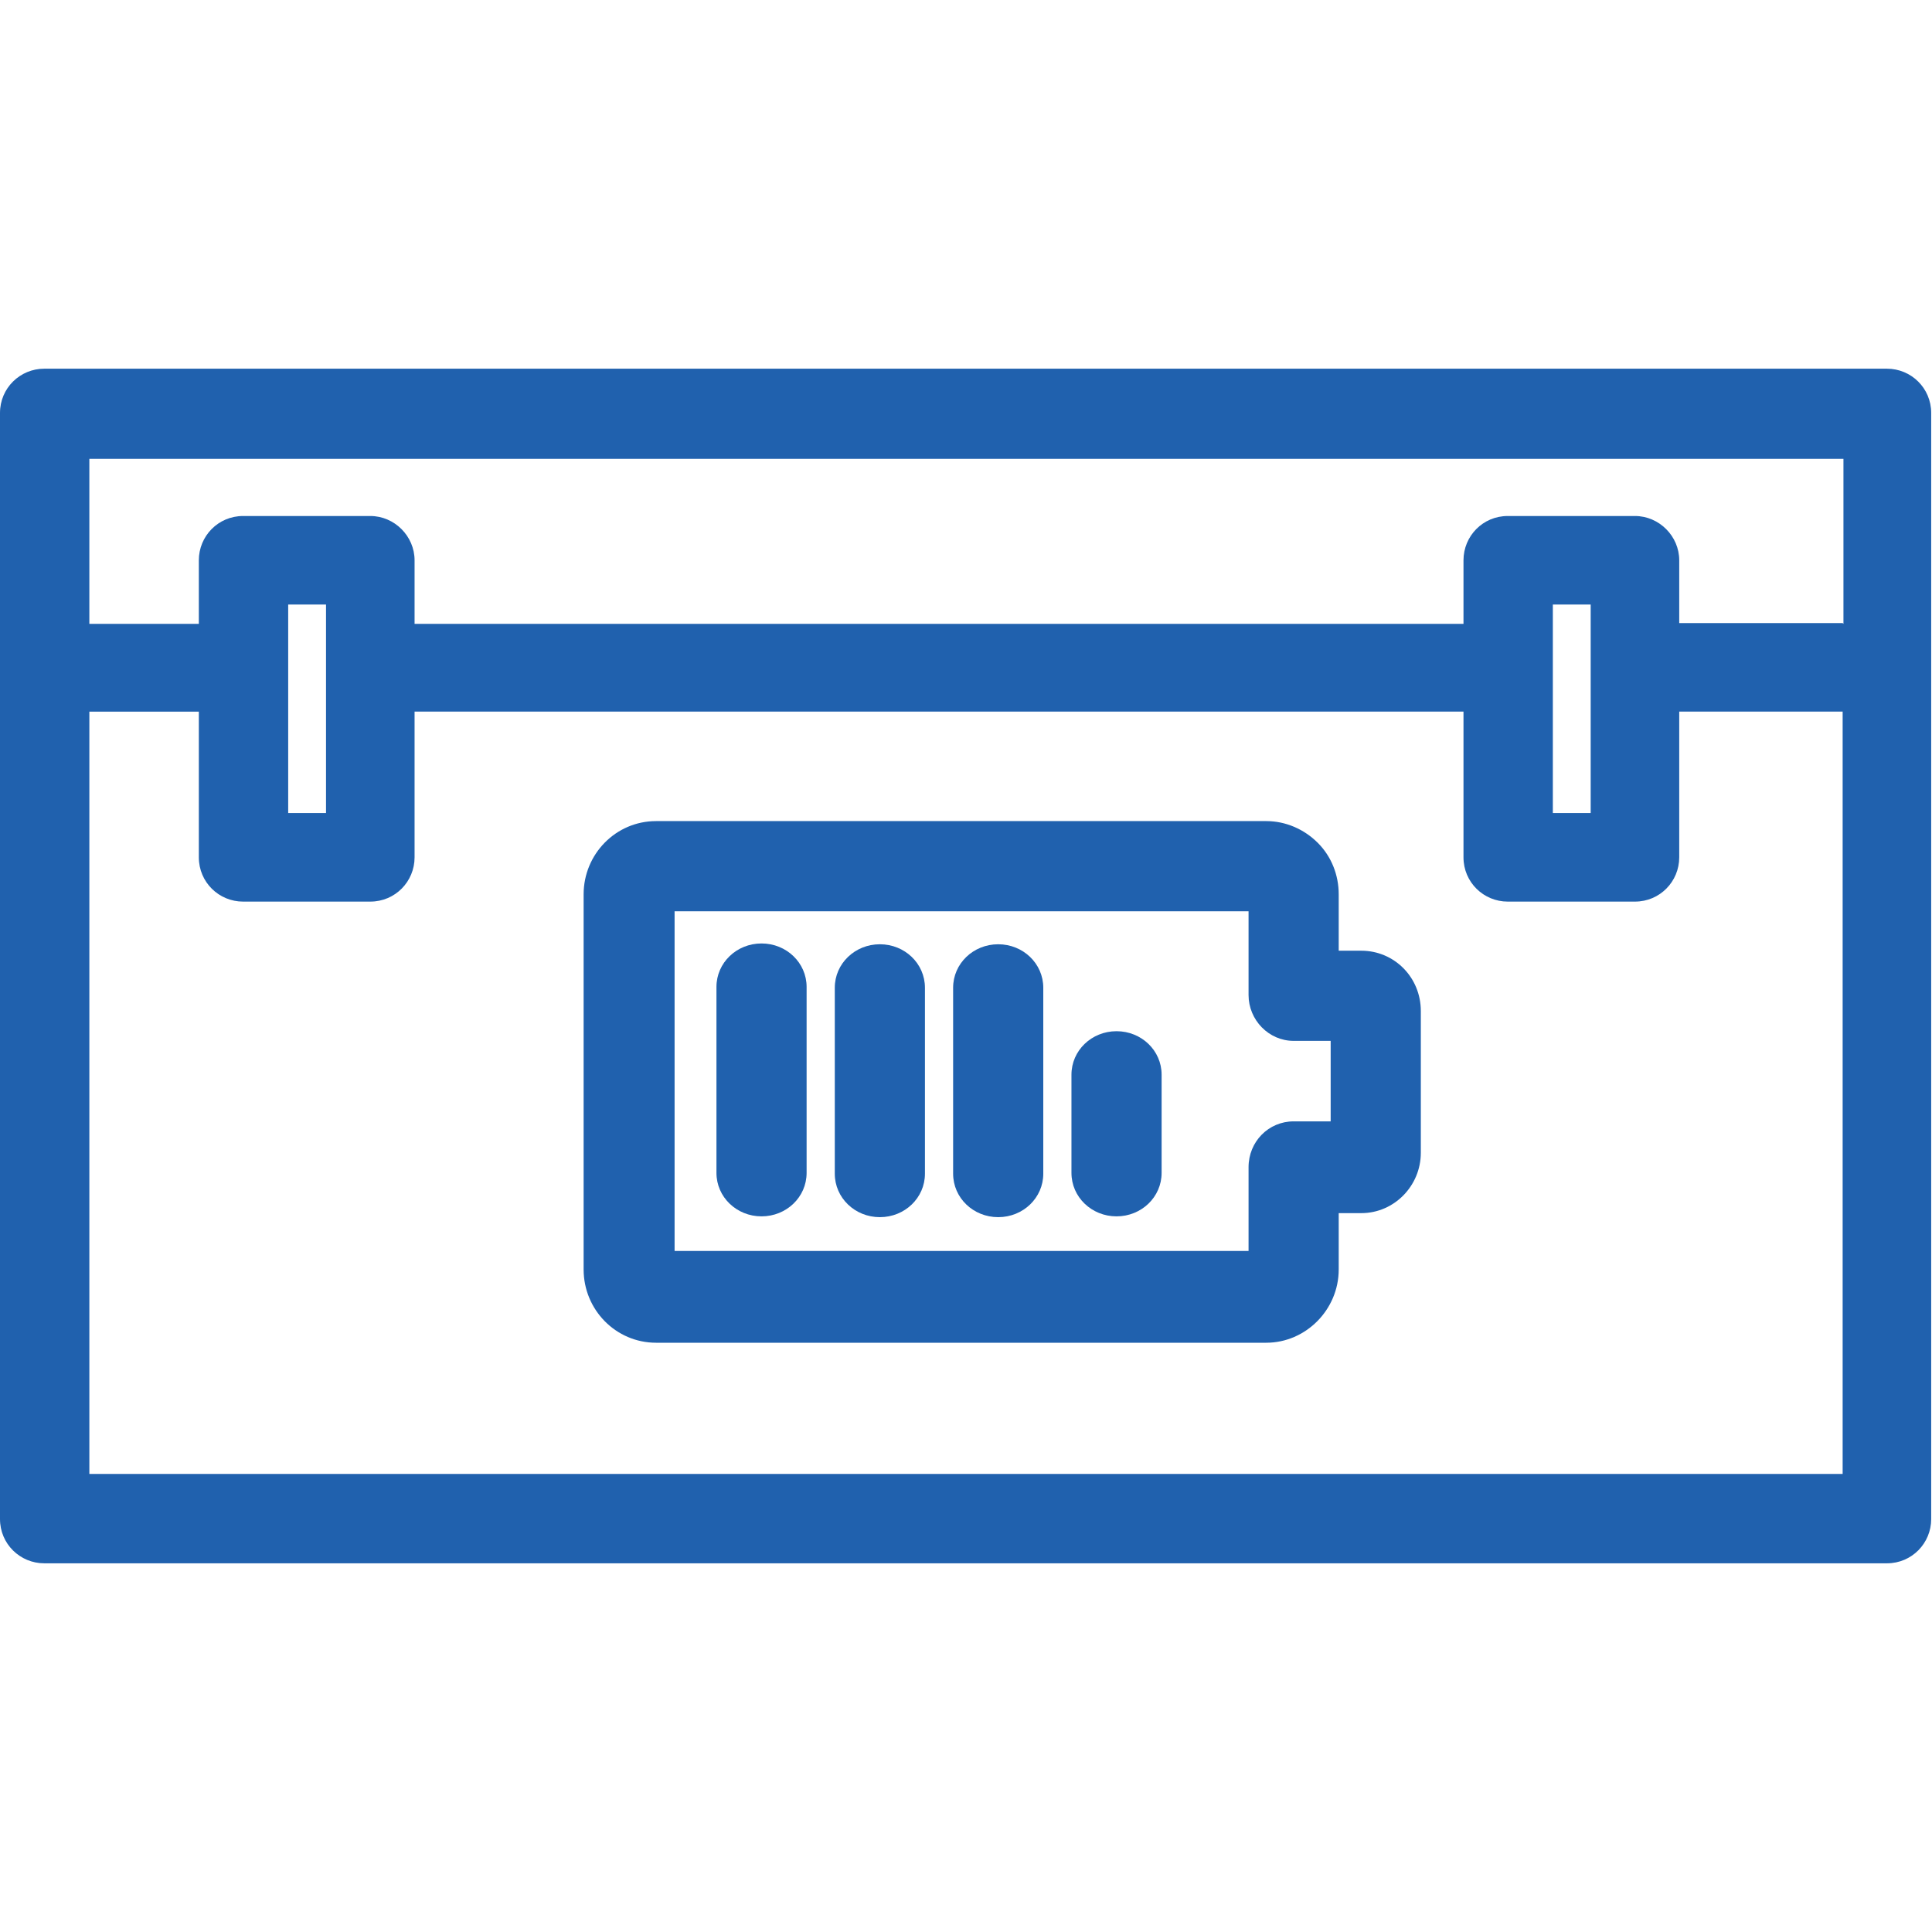 <?xml version="1.0" encoding="UTF-8"?><svg id="a" xmlns="http://www.w3.org/2000/svg" width="24" height="24" viewBox="0 0 24 24"><defs><style>.e{fill:#2061ae;}</style></defs><path class="e" d="M23.45,4.58H.55C.25,4.58,0,4.82,0,5.13v13.74c0,.31.25.55.55.55h22.89c.31,0,.55-.25.55-.55V5.13c0-.31-.25-.55-.55-.55ZM3.02,11.2h1.58c.31,0,.55-.25.55-.55v-1.81h13.03v1.81c0,.31.25.55.55.55h1.58c.31,0,.55-.25.55-.55v-1.81h2.03v9.47H1.11v-9.47h1.36v1.81c0,.31.25.55.55.55ZM3.58,10.1v-2.59h.47v2.59h-.47ZM19.29,10.1v-2.59h.47v2.59h-.47ZM22.89,7.74h-2.03s0-.78,0-.78c0-.3-.25-.55-.55-.55h-1.58c-.31,0-.55.25-.55.55v.79H5.15v-.79c0-.3-.25-.55-.55-.55h-1.58c-.31,0-.55.25-.55.55v.79h-1.36v-2.05h21.79v2.05Z"/><path class="e" d="M8.15,16.68h7.58c.49,0,.9-.41.9-.91v-.7h.28c.41,0,.74-.34.74-.75v-1.76c0-.42-.33-.75-.74-.75h-.28v-.7c0-.24-.09-.47-.26-.64-.17-.17-.4-.27-.64-.27h-7.58c-.5,0-.9.41-.9.91v4.66c0,.5.4.91.9.91ZM16.07,12.93h.46v1h-.46c-.31,0-.56.25-.56.57v1.04h-7.13v-4.22h7.13v1.04c0,.31.25.57.56.57Z"/><path class="e" d="M9.46,11.72c-.31,0-.56.24-.56.54v2.31c0,.3.25.54.56.54s.56-.24.56-.54v-2.31c0-.3-.25-.54-.56-.54Z"/><path class="e" d="M10.93,11.73c-.31,0-.56.24-.56.54v2.31c0,.3.25.54.56.54s.56-.24.56-.54v-2.31c0-.3-.25-.54-.56-.54Z"/><path class="e" d="M12.4,11.73c-.31,0-.56.24-.56.54v2.31c0,.3.25.54.56.54s.56-.24.56-.54v-2.31c0-.3-.25-.54-.56-.54Z"/><path class="e" d="M13.87,12.81c-.31,0-.56.24-.56.54v1.22c0,.3.25.54.56.54s.56-.24.56-.54v-1.22c0-.3-.25-.54-.56-.54Z"/></svg>